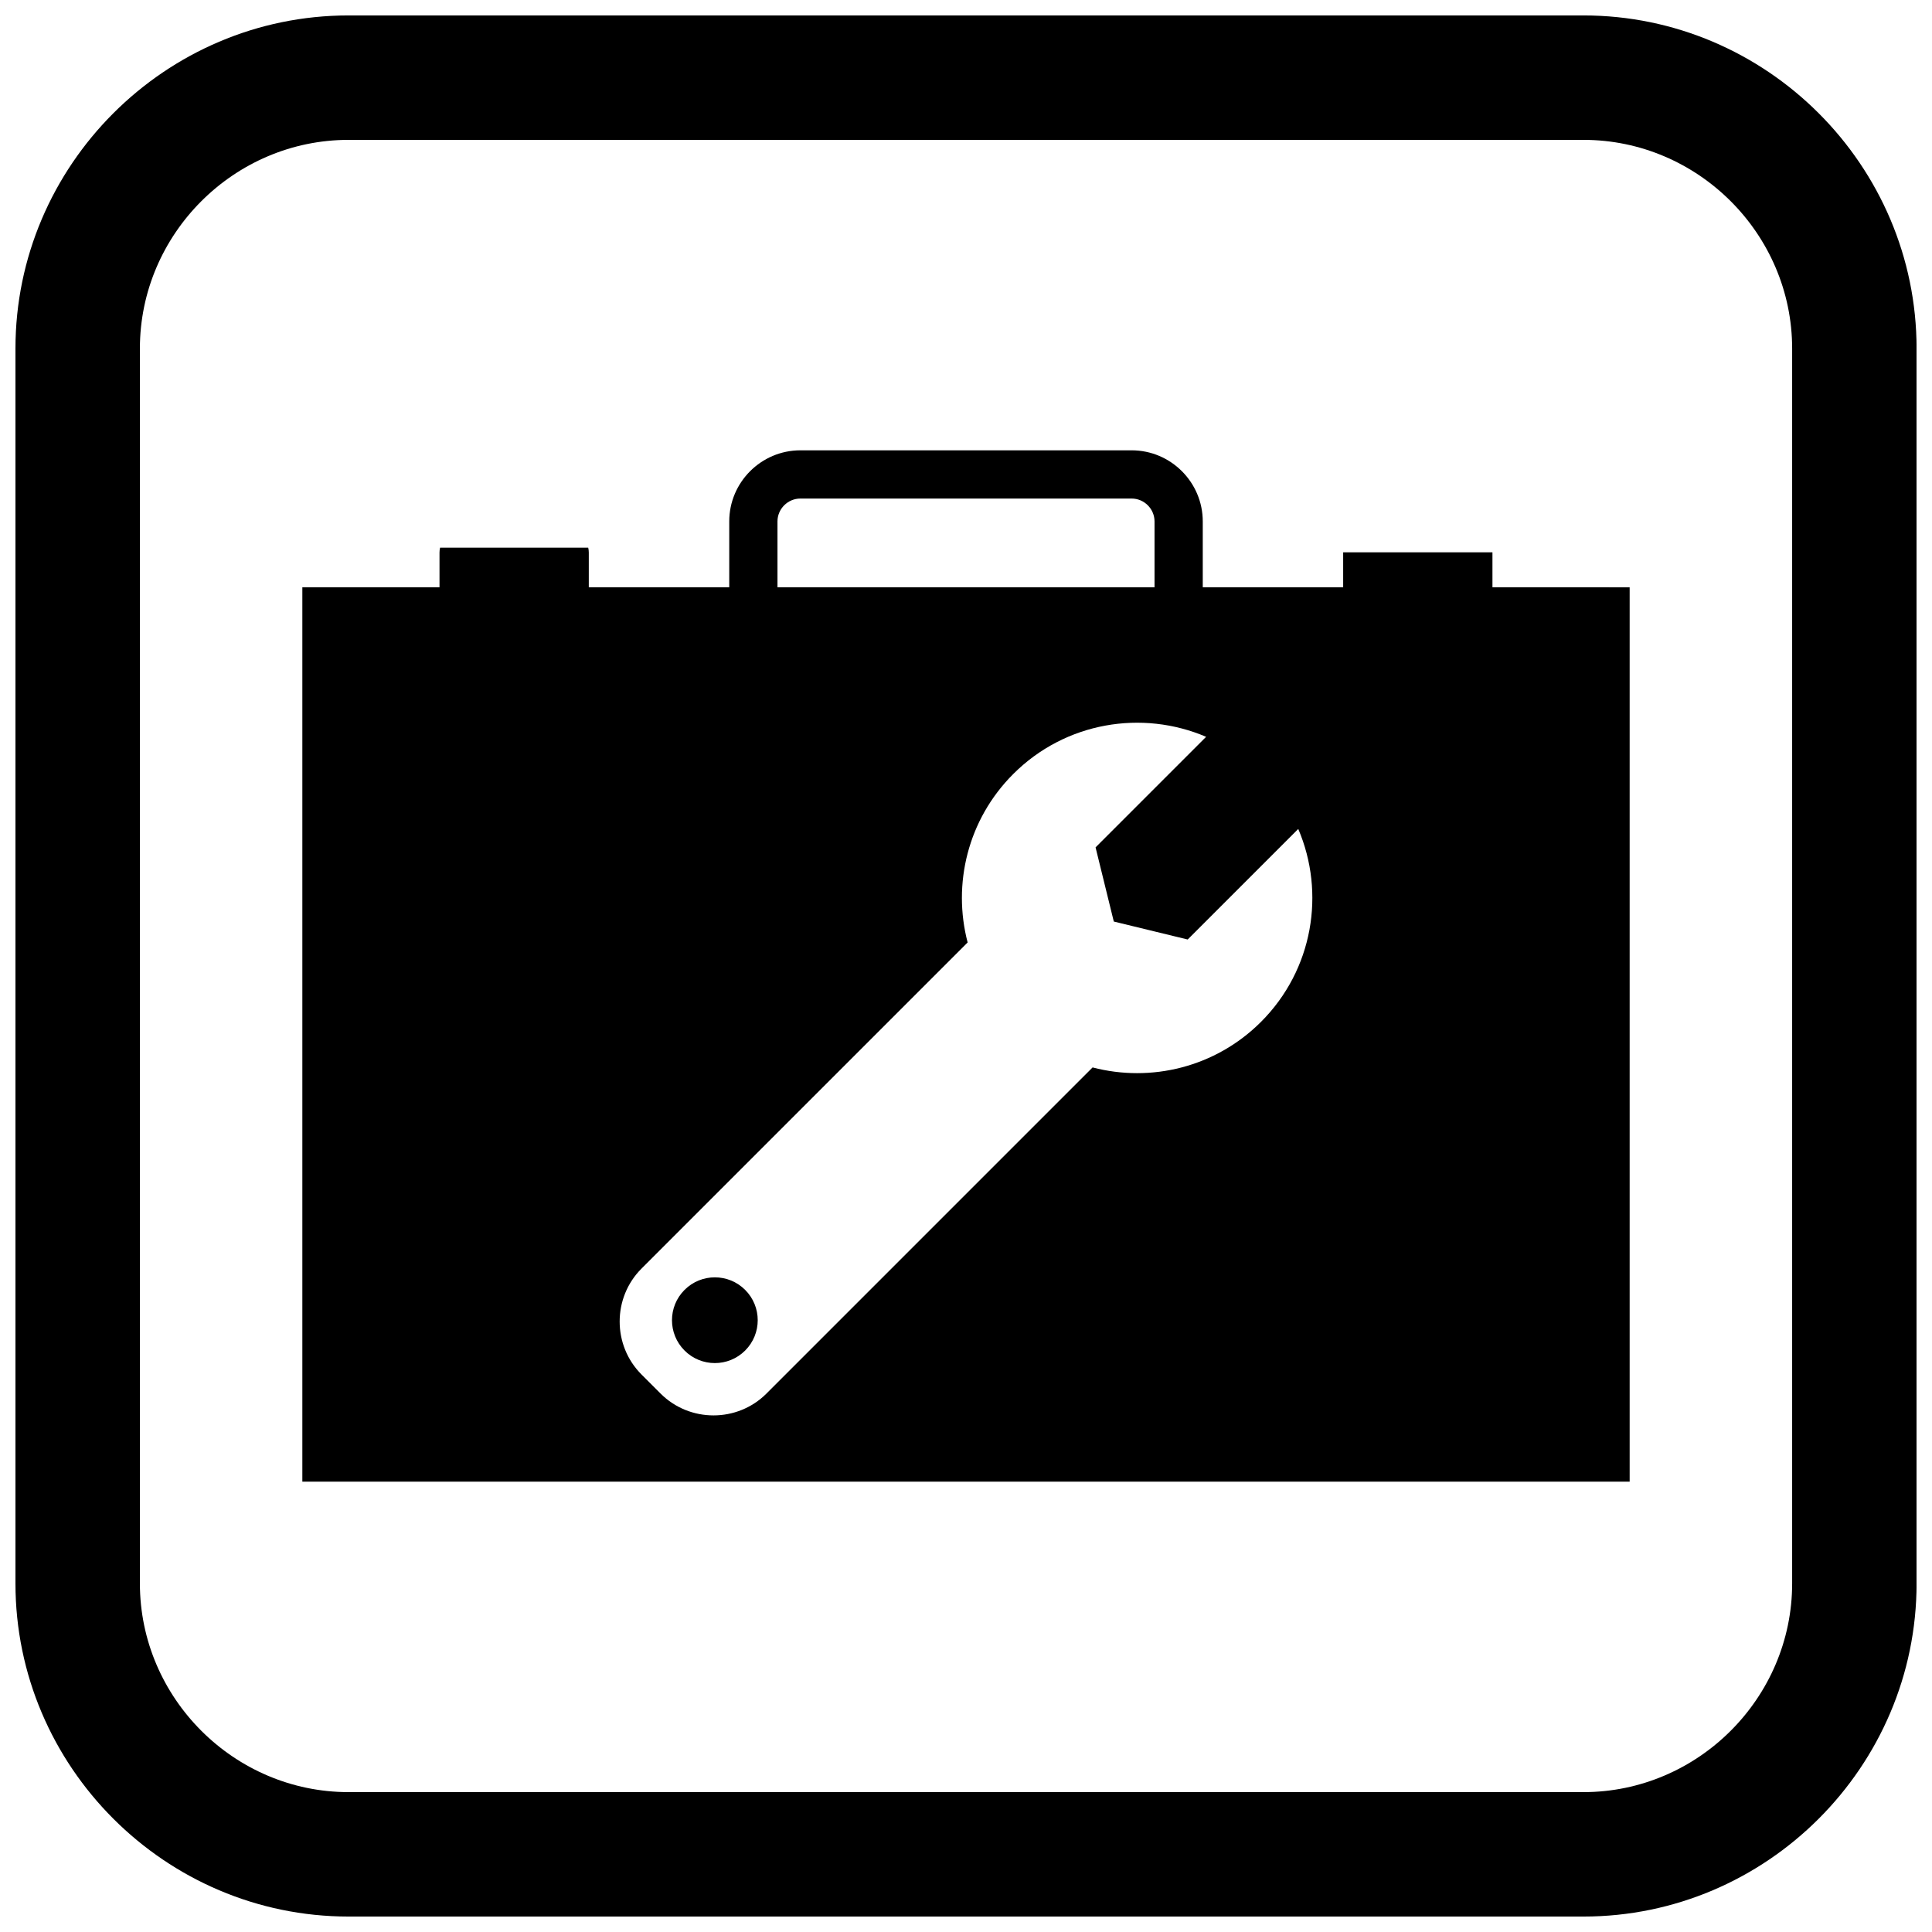 <?xml version="1.0" encoding="UTF-8"?>
<!-- Uploaded to: ICON Repo, www.svgrepo.com, Generator: ICON Repo Mixer Tools -->
<svg width="800px" height="800px" version="1.1" viewBox="144 144 512 512" xmlns="http://www.w3.org/2000/svg">
 <defs>
  <clipPath id="a">
   <path d="m148.09 148.09h503.81v503.81h-503.81z"/>
  </clipPath>
 </defs>
 <path d="m265.97 289.13h33.91c0.102 0.418 0.156 0.852 0.156 1.297v22.219c0 0.449-0.055 0.883-0.156 1.297h-39.25c-0.102-0.418-0.156-0.852-0.156-1.297v-22.219c0-0.449 0.055-0.883 0.156-1.297z"/>
 <path d="m505.45 290.37h34.066v22.336h-39.562v-22.336z"/>
 <path d="m570.38 299.65h5.496v237h-351.75v-237.01h21.891 307.97 16.391zm-136.83 127.23-86.426 86.426c-7.719 7.719-20.348 7.719-28.066 0l-5.051-5.051c-7.719-7.719-7.719-20.348 0-28.066l86.426-86.426c-4.039-15.434-0.016-32.539 12.082-44.637 13.82-13.82 34.184-17.105 51.117-9.863l-29.297 29.297 4.832 19.656 19.586 4.762 29.297-29.297c7.242 16.934 3.957 37.297-9.863 51.117-12.094 12.094-29.203 16.121-44.637 12.082zm-92.074 58.957c4.438 4.438 4.438 11.629 0 16.066s-11.629 4.438-16.066 0-4.438-11.629 0-16.066 11.629-4.438 16.066 0z" fill-rule="evenodd"/>
 <path d="m356.1 263.34h87.801c5.188 0 9.902 2.117 13.312 5.531 3.41 3.41 5.531 8.125 5.531 13.312v21.676c0 5.188-2.117 9.902-5.531 13.312-3.41 3.41-8.125 5.531-13.312 5.531h-87.801c-5.188 0-9.902-2.117-13.312-5.531-3.41-3.41-5.531-8.125-5.531-13.312v-21.676c0-5.188 2.117-9.902 5.531-13.312 3.41-3.41 8.125-5.531 13.312-5.531zm87.801 12.781h-87.801c-1.66 0-3.176 0.684-4.277 1.785-1.102 1.102-1.785 2.617-1.785 4.277v21.676c0 1.66 0.684 3.176 1.785 4.277 1.102 1.102 2.617 1.785 4.277 1.785h87.801c1.66 0 3.176-0.684 4.277-1.785 1.102-1.102 1.785-2.617 1.785-4.277v-21.676c0-1.66-0.684-3.176-1.785-4.277-1.102-1.102-2.617-1.785-4.277-1.785z" fill-rule="evenodd"/>
 <g clip-path="url(#a)">
  <path d="m236.37 148.09h327.27c48.551 0 88.273 39.723 88.273 88.273v327.27c0 48.551-39.723 88.273-88.273 88.273h-327.27c-48.551 0-88.273-39.723-88.273-88.273v-327.27c0-48.551 39.723-88.273 88.273-88.273zm0 32.977c-30.348 0-55.297 24.949-55.297 55.297v327.27c0 30.348 24.949 55.297 55.297 55.297h327.27c30.348 0 55.297-24.949 55.297-55.297v-327.27c0-30.348-24.949-55.297-55.297-55.297z" fill-rule="evenodd"/>
 </g>
</svg>